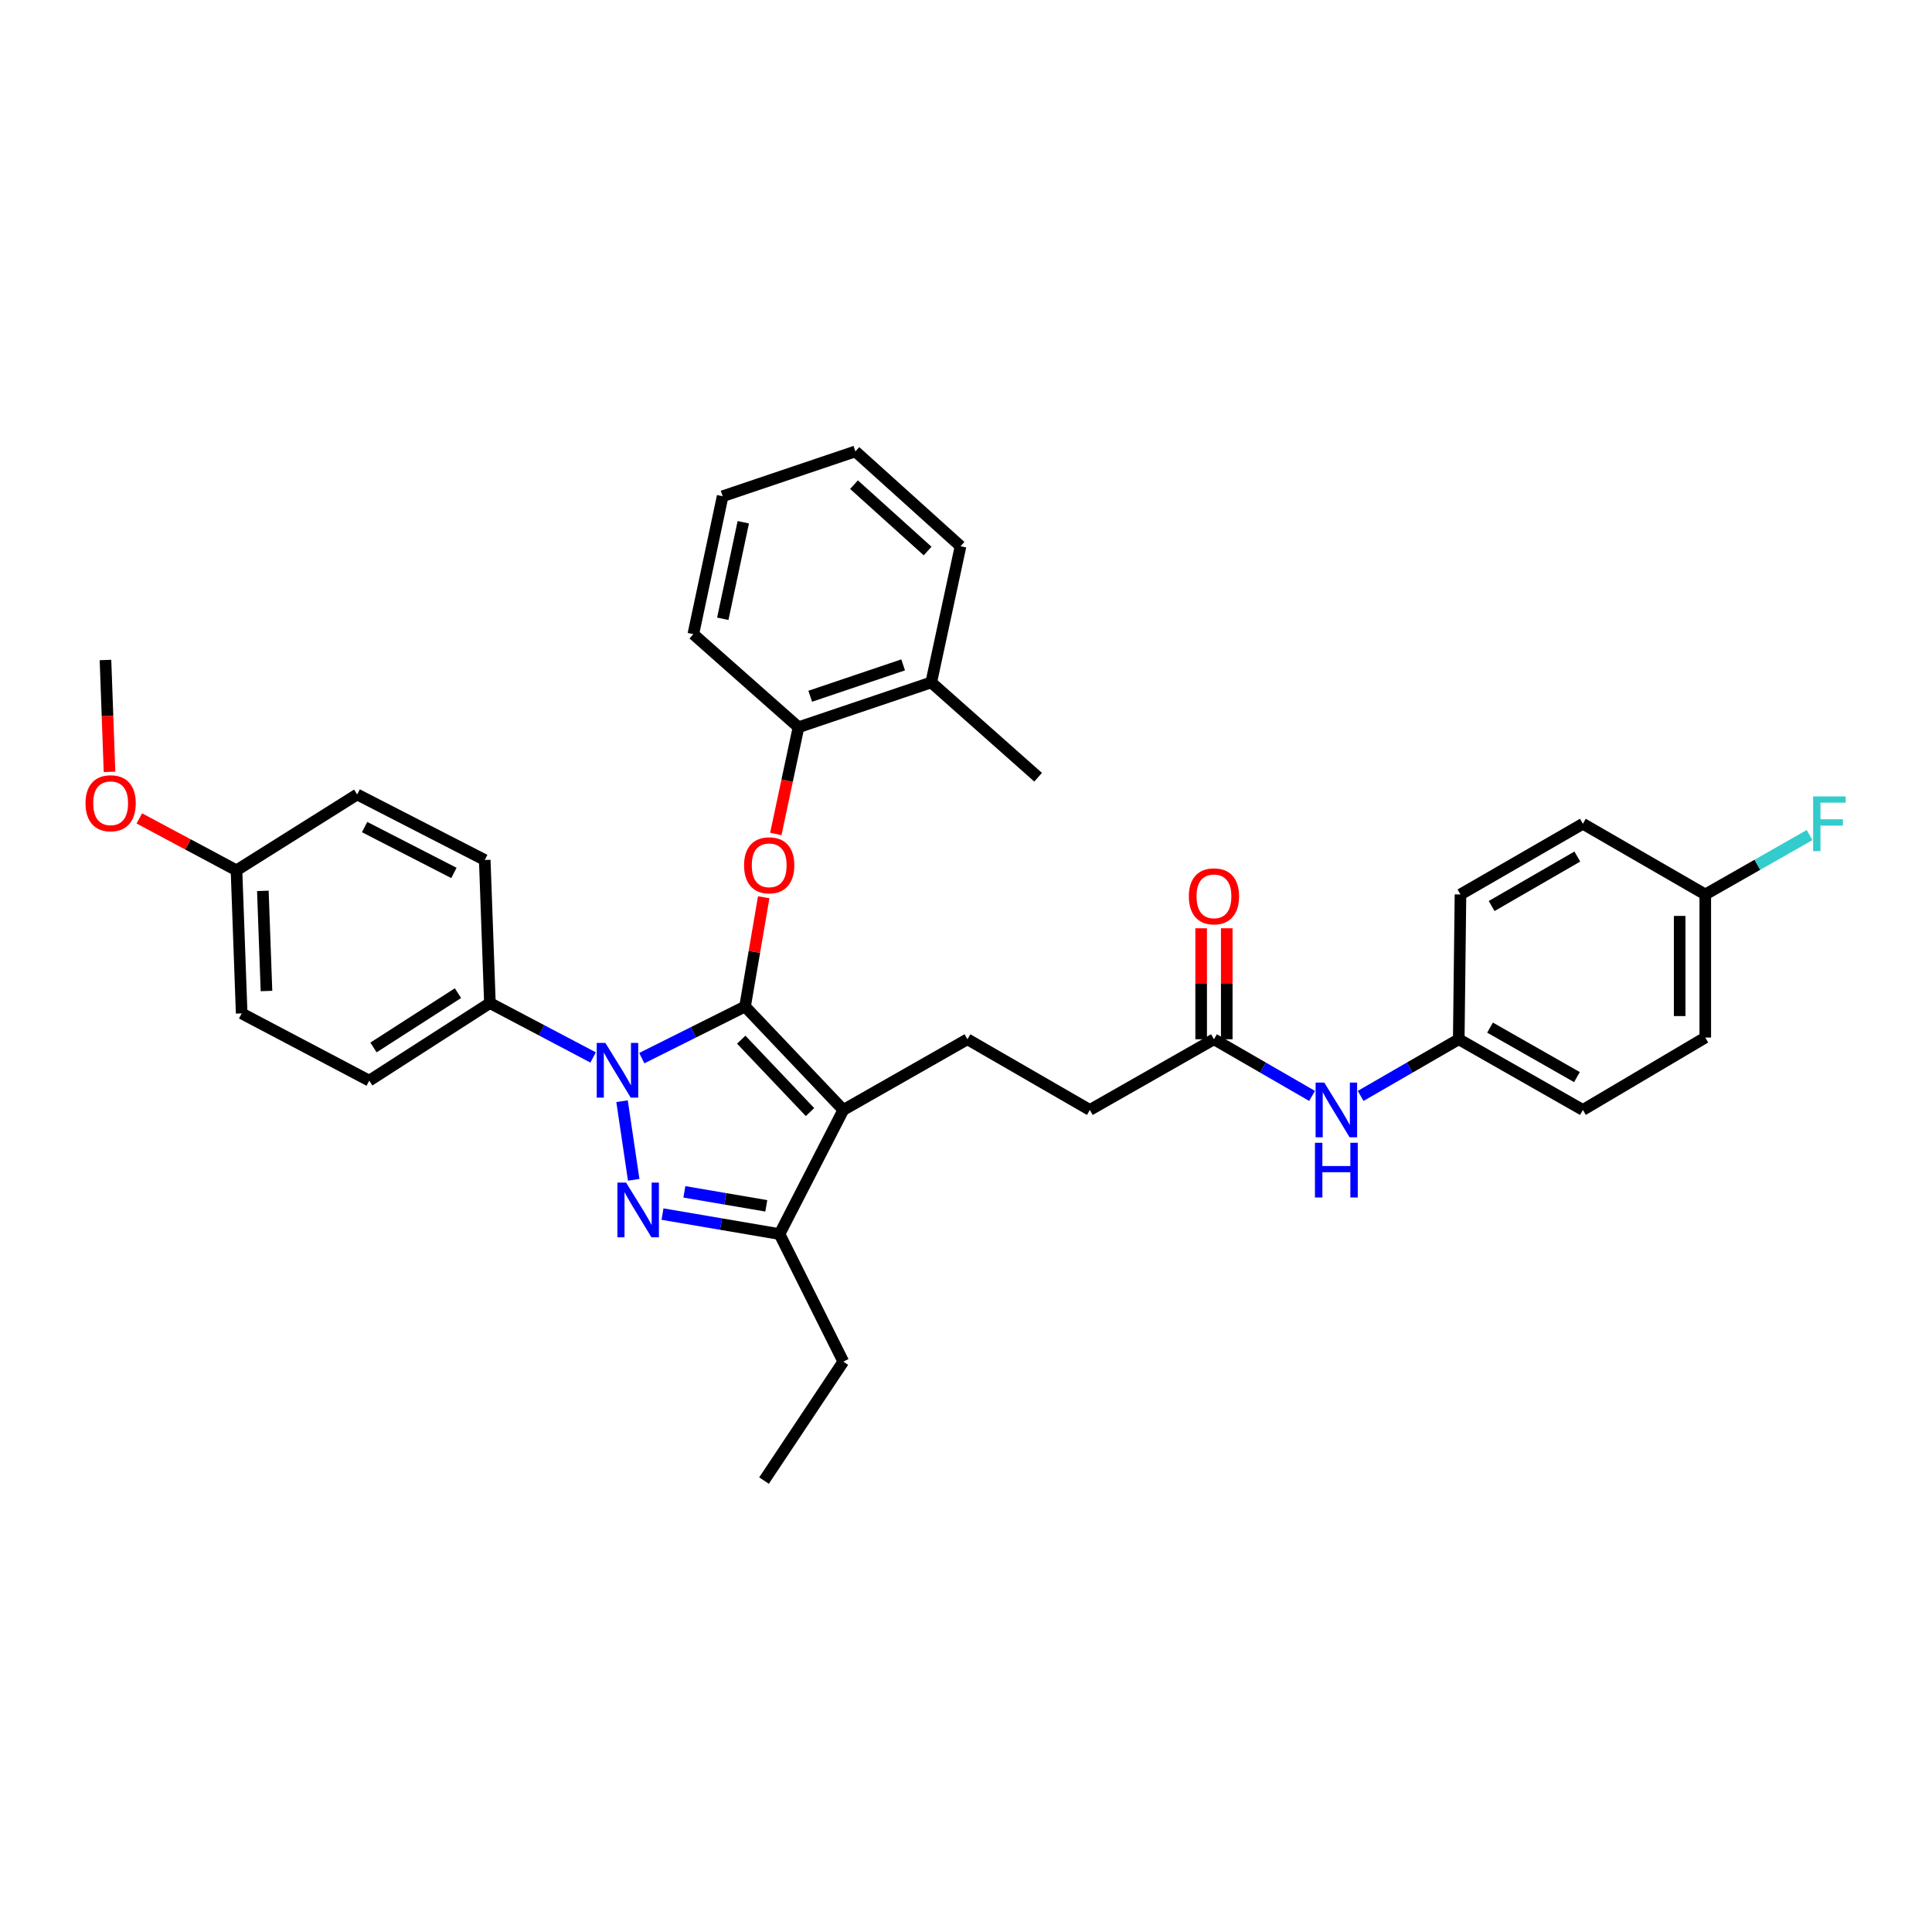 <?xml version='1.0' encoding='iso-8859-1'?>
<svg version='1.1' baseProfile='full'
              xmlns='http://www.w3.org/2000/svg'
                      xmlns:rdkit='http://www.rdkit.org/xml'
                      xmlns:xlink='http://www.w3.org/1999/xlink'
                  xml:space='preserve'
width='1000px' height='1000px' viewBox='0 0 1000 1000'>
<!-- END OF HEADER -->
<rect style='opacity:1.0;fill:#FFFFFF;stroke:none' width='1000' height='1000' x='0' y='0'> </rect>
<path class='bond-0' d='M 755.048,537.923 L 755.939,462.968' style='fill:none;fill-rule:evenodd;stroke:#000000;stroke-width:6px;stroke-linecap:butt;stroke-linejoin:miter;stroke-opacity:1' />
<path class='bond-1' d='M 755.048,537.923 L 819.296,574.506' style='fill:none;fill-rule:evenodd;stroke:#000000;stroke-width:6px;stroke-linecap:butt;stroke-linejoin:miter;stroke-opacity:1' />
<path class='bond-1' d='M 771.244,531.892 L 816.218,557.5' style='fill:none;fill-rule:evenodd;stroke:#000000;stroke-width:6px;stroke-linecap:butt;stroke-linejoin:miter;stroke-opacity:1' />
<path class='bond-2' d='M 755.048,537.923 L 729.658,552.585' style='fill:none;fill-rule:evenodd;stroke:#000000;stroke-width:6px;stroke-linecap:butt;stroke-linejoin:miter;stroke-opacity:1' />
<path class='bond-2' d='M 729.658,552.585 L 704.268,567.247' style='fill:none;fill-rule:evenodd;stroke:#0000FF;stroke-width:6px;stroke-linecap:butt;stroke-linejoin:miter;stroke-opacity:1' />
<path class='bond-3' d='M 628.342,537.923 L 653.736,552.585' style='fill:none;fill-rule:evenodd;stroke:#000000;stroke-width:6px;stroke-linecap:butt;stroke-linejoin:miter;stroke-opacity:1' />
<path class='bond-3' d='M 653.736,552.585 L 679.13,567.248' style='fill:none;fill-rule:evenodd;stroke:#0000FF;stroke-width:6px;stroke-linecap:butt;stroke-linejoin:miter;stroke-opacity:1' />
<path class='bond-4' d='M 634.969,537.923 L 634.969,509.197' style='fill:none;fill-rule:evenodd;stroke:#000000;stroke-width:6px;stroke-linecap:butt;stroke-linejoin:miter;stroke-opacity:1' />
<path class='bond-4' d='M 634.969,509.197 L 634.969,480.471' style='fill:none;fill-rule:evenodd;stroke:#FF0000;stroke-width:6px;stroke-linecap:butt;stroke-linejoin:miter;stroke-opacity:1' />
<path class='bond-4' d='M 621.715,537.923 L 621.715,509.197' style='fill:none;fill-rule:evenodd;stroke:#000000;stroke-width:6px;stroke-linecap:butt;stroke-linejoin:miter;stroke-opacity:1' />
<path class='bond-4' d='M 621.715,509.197 L 621.715,480.471' style='fill:none;fill-rule:evenodd;stroke:#FF0000;stroke-width:6px;stroke-linecap:butt;stroke-linejoin:miter;stroke-opacity:1' />
<path class='bond-5' d='M 628.342,537.923 L 564.101,574.506' style='fill:none;fill-rule:evenodd;stroke:#000000;stroke-width:6px;stroke-linecap:butt;stroke-linejoin:miter;stroke-opacity:1' />
<path class='bond-6' d='M 882.646,462.968 L 882.646,537.032' style='fill:none;fill-rule:evenodd;stroke:#000000;stroke-width:6px;stroke-linecap:butt;stroke-linejoin:miter;stroke-opacity:1' />
<path class='bond-6' d='M 869.391,474.078 L 869.391,525.922' style='fill:none;fill-rule:evenodd;stroke:#000000;stroke-width:6px;stroke-linecap:butt;stroke-linejoin:miter;stroke-opacity:1' />
<path class='bond-7' d='M 882.646,462.968 L 909.636,447.6' style='fill:none;fill-rule:evenodd;stroke:#000000;stroke-width:6px;stroke-linecap:butt;stroke-linejoin:miter;stroke-opacity:1' />
<path class='bond-7' d='M 909.636,447.6 L 936.626,432.232' style='fill:none;fill-rule:evenodd;stroke:#33CCCC;stroke-width:6px;stroke-linecap:butt;stroke-linejoin:miter;stroke-opacity:1' />
<path class='bond-8' d='M 882.646,462.968 L 819.296,426.386' style='fill:none;fill-rule:evenodd;stroke:#000000;stroke-width:6px;stroke-linecap:butt;stroke-linejoin:miter;stroke-opacity:1' />
<path class='bond-9' d='M 500.745,537.923 L 564.101,574.506' style='fill:none;fill-rule:evenodd;stroke:#000000;stroke-width:6px;stroke-linecap:butt;stroke-linejoin:miter;stroke-opacity:1' />
<path class='bond-10' d='M 500.745,537.923 L 436.497,574.506' style='fill:none;fill-rule:evenodd;stroke:#000000;stroke-width:6px;stroke-linecap:butt;stroke-linejoin:miter;stroke-opacity:1' />
<path class='bond-11' d='M 307,547.339 L 280.288,533.261' style='fill:none;fill-rule:evenodd;stroke:#0000FF;stroke-width:6px;stroke-linecap:butt;stroke-linejoin:miter;stroke-opacity:1' />
<path class='bond-11' d='M 280.288,533.261 L 253.576,519.182' style='fill:none;fill-rule:evenodd;stroke:#000000;stroke-width:6px;stroke-linecap:butt;stroke-linejoin:miter;stroke-opacity:1' />
<path class='bond-12' d='M 332.191,547.691 L 358.914,534.331' style='fill:none;fill-rule:evenodd;stroke:#0000FF;stroke-width:6px;stroke-linecap:butt;stroke-linejoin:miter;stroke-opacity:1' />
<path class='bond-12' d='M 358.914,534.331 L 385.636,520.972' style='fill:none;fill-rule:evenodd;stroke:#000000;stroke-width:6px;stroke-linecap:butt;stroke-linejoin:miter;stroke-opacity:1' />
<path class='bond-13' d='M 321.974,569.97 L 328.004,610.675' style='fill:none;fill-rule:evenodd;stroke:#0000FF;stroke-width:6px;stroke-linecap:butt;stroke-linejoin:miter;stroke-opacity:1' />
<path class='bond-14' d='M 385.636,520.972 L 390.465,492.693' style='fill:none;fill-rule:evenodd;stroke:#000000;stroke-width:6px;stroke-linecap:butt;stroke-linejoin:miter;stroke-opacity:1' />
<path class='bond-14' d='M 390.465,492.693 L 395.294,464.415' style='fill:none;fill-rule:evenodd;stroke:#FF0000;stroke-width:6px;stroke-linecap:butt;stroke-linejoin:miter;stroke-opacity:1' />
<path class='bond-15' d='M 385.636,520.972 L 436.497,574.506' style='fill:none;fill-rule:evenodd;stroke:#000000;stroke-width:6px;stroke-linecap:butt;stroke-linejoin:miter;stroke-opacity:1' />
<path class='bond-15' d='M 383.656,538.131 L 419.258,575.605' style='fill:none;fill-rule:evenodd;stroke:#000000;stroke-width:6px;stroke-linecap:butt;stroke-linejoin:miter;stroke-opacity:1' />
<path class='bond-16' d='M 436.497,574.506 L 403.485,638.753' style='fill:none;fill-rule:evenodd;stroke:#000000;stroke-width:6px;stroke-linecap:butt;stroke-linejoin:miter;stroke-opacity:1' />
<path class='bond-17' d='M 403.485,638.753 L 373.197,633.581' style='fill:none;fill-rule:evenodd;stroke:#000000;stroke-width:6px;stroke-linecap:butt;stroke-linejoin:miter;stroke-opacity:1' />
<path class='bond-17' d='M 373.197,633.581 L 342.908,628.408' style='fill:none;fill-rule:evenodd;stroke:#0000FF;stroke-width:6px;stroke-linecap:butt;stroke-linejoin:miter;stroke-opacity:1' />
<path class='bond-17' d='M 396.63,624.136 L 375.428,620.515' style='fill:none;fill-rule:evenodd;stroke:#000000;stroke-width:6px;stroke-linecap:butt;stroke-linejoin:miter;stroke-opacity:1' />
<path class='bond-17' d='M 375.428,620.515 L 354.226,616.895' style='fill:none;fill-rule:evenodd;stroke:#0000FF;stroke-width:6px;stroke-linecap:butt;stroke-linejoin:miter;stroke-opacity:1' />
<path class='bond-18' d='M 403.485,638.753 L 436.497,704.783' style='fill:none;fill-rule:evenodd;stroke:#000000;stroke-width:6px;stroke-linecap:butt;stroke-linejoin:miter;stroke-opacity:1' />
<path class='bond-19' d='M 401.563,431.655 L 407.432,404.035' style='fill:none;fill-rule:evenodd;stroke:#FF0000;stroke-width:6px;stroke-linecap:butt;stroke-linejoin:miter;stroke-opacity:1' />
<path class='bond-19' d='M 407.432,404.035 L 413.301,376.416' style='fill:none;fill-rule:evenodd;stroke:#000000;stroke-width:6px;stroke-linecap:butt;stroke-linejoin:miter;stroke-opacity:1' />
<path class='bond-20' d='M 537.327,402.292 L 482.004,353.22' style='fill:none;fill-rule:evenodd;stroke:#000000;stroke-width:6px;stroke-linecap:butt;stroke-linejoin:miter;stroke-opacity:1' />
<path class='bond-21' d='M 482.004,353.22 L 413.301,376.416' style='fill:none;fill-rule:evenodd;stroke:#000000;stroke-width:6px;stroke-linecap:butt;stroke-linejoin:miter;stroke-opacity:1' />
<path class='bond-21' d='M 467.459,344.141 L 419.367,360.378' style='fill:none;fill-rule:evenodd;stroke:#000000;stroke-width:6px;stroke-linecap:butt;stroke-linejoin:miter;stroke-opacity:1' />
<path class='bond-22' d='M 482.004,353.22 L 497.173,282.728' style='fill:none;fill-rule:evenodd;stroke:#000000;stroke-width:6px;stroke-linecap:butt;stroke-linejoin:miter;stroke-opacity:1' />
<path class='bond-23' d='M 413.301,376.416 L 358.869,328.235' style='fill:none;fill-rule:evenodd;stroke:#000000;stroke-width:6px;stroke-linecap:butt;stroke-linejoin:miter;stroke-opacity:1' />
<path class='bond-24' d='M 253.576,519.182 L 191.117,559.336' style='fill:none;fill-rule:evenodd;stroke:#000000;stroke-width:6px;stroke-linecap:butt;stroke-linejoin:miter;stroke-opacity:1' />
<path class='bond-24' d='M 237.039,514.056 L 193.318,542.164' style='fill:none;fill-rule:evenodd;stroke:#000000;stroke-width:6px;stroke-linecap:butt;stroke-linejoin:miter;stroke-opacity:1' />
<path class='bond-25' d='M 253.576,519.182 L 250.903,445.126' style='fill:none;fill-rule:evenodd;stroke:#000000;stroke-width:6px;stroke-linecap:butt;stroke-linejoin:miter;stroke-opacity:1' />
<path class='bond-26' d='M 122.407,450.479 L 125.087,524.536' style='fill:none;fill-rule:evenodd;stroke:#000000;stroke-width:6px;stroke-linecap:butt;stroke-linejoin:miter;stroke-opacity:1' />
<path class='bond-26' d='M 136.055,461.108 L 137.931,512.948' style='fill:none;fill-rule:evenodd;stroke:#000000;stroke-width:6px;stroke-linecap:butt;stroke-linejoin:miter;stroke-opacity:1' />
<path class='bond-27' d='M 122.407,450.479 L 97.261,437.045' style='fill:none;fill-rule:evenodd;stroke:#000000;stroke-width:6px;stroke-linecap:butt;stroke-linejoin:miter;stroke-opacity:1' />
<path class='bond-27' d='M 97.261,437.045 L 72.115,423.61' style='fill:none;fill-rule:evenodd;stroke:#FF0000;stroke-width:6px;stroke-linecap:butt;stroke-linejoin:miter;stroke-opacity:1' />
<path class='bond-28' d='M 122.407,450.479 L 184.873,411.216' style='fill:none;fill-rule:evenodd;stroke:#000000;stroke-width:6px;stroke-linecap:butt;stroke-linejoin:miter;stroke-opacity:1' />
<path class='bond-29' d='M 436.497,704.783 L 395.452,766.351' style='fill:none;fill-rule:evenodd;stroke:#000000;stroke-width:6px;stroke-linecap:butt;stroke-linejoin:miter;stroke-opacity:1' />
<path class='bond-30' d='M 191.117,559.336 L 125.087,524.536' style='fill:none;fill-rule:evenodd;stroke:#000000;stroke-width:6px;stroke-linecap:butt;stroke-linejoin:miter;stroke-opacity:1' />
<path class='bond-31' d='M 250.903,445.126 L 184.873,411.216' style='fill:none;fill-rule:evenodd;stroke:#000000;stroke-width:6px;stroke-linecap:butt;stroke-linejoin:miter;stroke-opacity:1' />
<path class='bond-31' d='M 234.943,451.83 L 188.722,428.093' style='fill:none;fill-rule:evenodd;stroke:#000000;stroke-width:6px;stroke-linecap:butt;stroke-linejoin:miter;stroke-opacity:1' />
<path class='bond-32' d='M 56.684,399.506 L 55.64,370.561' style='fill:none;fill-rule:evenodd;stroke:#FF0000;stroke-width:6px;stroke-linecap:butt;stroke-linejoin:miter;stroke-opacity:1' />
<path class='bond-32' d='M 55.64,370.561 L 54.595,341.615' style='fill:none;fill-rule:evenodd;stroke:#000000;stroke-width:6px;stroke-linecap:butt;stroke-linejoin:miter;stroke-opacity:1' />
<path class='bond-33' d='M 497.173,282.728 L 442.748,233.649' style='fill:none;fill-rule:evenodd;stroke:#000000;stroke-width:6px;stroke-linecap:butt;stroke-linejoin:miter;stroke-opacity:1' />
<path class='bond-33' d='M 480.133,285.209 L 442.036,250.854' style='fill:none;fill-rule:evenodd;stroke:#000000;stroke-width:6px;stroke-linecap:butt;stroke-linejoin:miter;stroke-opacity:1' />
<path class='bond-34' d='M 358.869,328.235 L 374.038,256.852' style='fill:none;fill-rule:evenodd;stroke:#000000;stroke-width:6px;stroke-linecap:butt;stroke-linejoin:miter;stroke-opacity:1' />
<path class='bond-34' d='M 374.109,320.283 L 384.728,270.315' style='fill:none;fill-rule:evenodd;stroke:#000000;stroke-width:6px;stroke-linecap:butt;stroke-linejoin:miter;stroke-opacity:1' />
<path class='bond-35' d='M 442.748,233.649 L 374.038,256.852' style='fill:none;fill-rule:evenodd;stroke:#000000;stroke-width:6px;stroke-linecap:butt;stroke-linejoin:miter;stroke-opacity:1' />
<path class='bond-36' d='M 755.939,462.968 L 819.296,426.386' style='fill:none;fill-rule:evenodd;stroke:#000000;stroke-width:6px;stroke-linecap:butt;stroke-linejoin:miter;stroke-opacity:1' />
<path class='bond-36' d='M 772.071,468.959 L 816.421,443.351' style='fill:none;fill-rule:evenodd;stroke:#000000;stroke-width:6px;stroke-linecap:butt;stroke-linejoin:miter;stroke-opacity:1' />
<path class='bond-37' d='M 819.296,574.506 L 882.646,537.032' style='fill:none;fill-rule:evenodd;stroke:#000000;stroke-width:6px;stroke-linecap:butt;stroke-linejoin:miter;stroke-opacity:1' />
<path  class='atom-2' d='M 685.439 560.346
L 694.719 575.346
Q 695.639 576.826, 697.119 579.506
Q 698.599 582.186, 698.679 582.346
L 698.679 560.346
L 702.439 560.346
L 702.439 588.666
L 698.559 588.666
L 688.599 572.266
Q 687.439 570.346, 686.199 568.146
Q 684.999 565.946, 684.639 565.266
L 684.639 588.666
L 680.959 588.666
L 680.959 560.346
L 685.439 560.346
' fill='#0000FF'/>
<path  class='atom-2' d='M 680.619 591.498
L 684.459 591.498
L 684.459 603.538
L 698.939 603.538
L 698.939 591.498
L 702.779 591.498
L 702.779 619.818
L 698.939 619.818
L 698.939 606.738
L 684.459 606.738
L 684.459 619.818
L 680.619 619.818
L 680.619 591.498
' fill='#0000FF'/>
<path  class='atom-3' d='M 615.342 463.939
Q 615.342 457.139, 618.702 453.339
Q 622.062 449.539, 628.342 449.539
Q 634.622 449.539, 637.982 453.339
Q 641.342 457.139, 641.342 463.939
Q 641.342 470.819, 637.942 474.739
Q 634.542 478.619, 628.342 478.619
Q 622.102 478.619, 618.702 474.739
Q 615.342 470.859, 615.342 463.939
M 628.342 475.419
Q 632.662 475.419, 634.982 472.539
Q 637.342 469.619, 637.342 463.939
Q 637.342 458.379, 634.982 455.579
Q 632.662 452.739, 628.342 452.739
Q 624.022 452.739, 621.662 455.539
Q 619.342 458.339, 619.342 463.939
Q 619.342 469.659, 621.662 472.539
Q 624.022 475.419, 628.342 475.419
' fill='#FF0000'/>
<path  class='atom-7' d='M 313.346 539.823
L 322.626 554.823
Q 323.546 556.303, 325.026 558.983
Q 326.506 561.663, 326.586 561.823
L 326.586 539.823
L 330.346 539.823
L 330.346 568.143
L 326.466 568.143
L 316.506 551.743
Q 315.346 549.823, 314.106 547.623
Q 312.906 545.423, 312.546 544.743
L 312.546 568.143
L 308.866 568.143
L 308.866 539.823
L 313.346 539.823
' fill='#0000FF'/>
<path  class='atom-11' d='M 324.053 612.097
L 333.333 627.097
Q 334.253 628.577, 335.733 631.257
Q 337.213 633.937, 337.293 634.097
L 337.293 612.097
L 341.053 612.097
L 341.053 640.417
L 337.173 640.417
L 327.213 624.017
Q 326.053 622.097, 324.813 619.897
Q 323.613 617.697, 323.253 617.017
L 323.253 640.417
L 319.573 640.417
L 319.573 612.097
L 324.053 612.097
' fill='#0000FF'/>
<path  class='atom-12' d='M 385.132 447.879
Q 385.132 441.079, 388.492 437.279
Q 391.852 433.479, 398.132 433.479
Q 404.412 433.479, 407.772 437.279
Q 411.132 441.079, 411.132 447.879
Q 411.132 454.759, 407.732 458.679
Q 404.332 462.559, 398.132 462.559
Q 391.892 462.559, 388.492 458.679
Q 385.132 454.799, 385.132 447.879
M 398.132 459.359
Q 402.452 459.359, 404.772 456.479
Q 407.132 453.559, 407.132 447.879
Q 407.132 442.319, 404.772 439.519
Q 402.452 436.679, 398.132 436.679
Q 393.812 436.679, 391.452 439.479
Q 389.132 442.279, 389.132 447.879
Q 389.132 453.599, 391.452 456.479
Q 393.812 459.359, 398.132 459.359
' fill='#FF0000'/>
<path  class='atom-24' d='M 44.268 415.759
Q 44.268 408.959, 47.628 405.159
Q 50.988 401.359, 57.268 401.359
Q 63.548 401.359, 66.908 405.159
Q 70.268 408.959, 70.268 415.759
Q 70.268 422.639, 66.868 426.559
Q 63.468 430.439, 57.268 430.439
Q 51.028 430.439, 47.628 426.559
Q 44.268 422.679, 44.268 415.759
M 57.268 427.239
Q 61.588 427.239, 63.908 424.359
Q 66.268 421.439, 66.268 415.759
Q 66.268 410.199, 63.908 407.399
Q 61.588 404.559, 57.268 404.559
Q 52.948 404.559, 50.588 407.359
Q 48.268 410.159, 48.268 415.759
Q 48.268 421.479, 50.588 424.359
Q 52.948 427.239, 57.268 427.239
' fill='#FF0000'/>
<path  class='atom-30' d='M 938.474 412.226
L 955.314 412.226
L 955.314 415.466
L 942.274 415.466
L 942.274 424.066
L 953.874 424.066
L 953.874 427.346
L 942.274 427.346
L 942.274 440.546
L 938.474 440.546
L 938.474 412.226
' fill='#33CCCC'/>
</svg>
